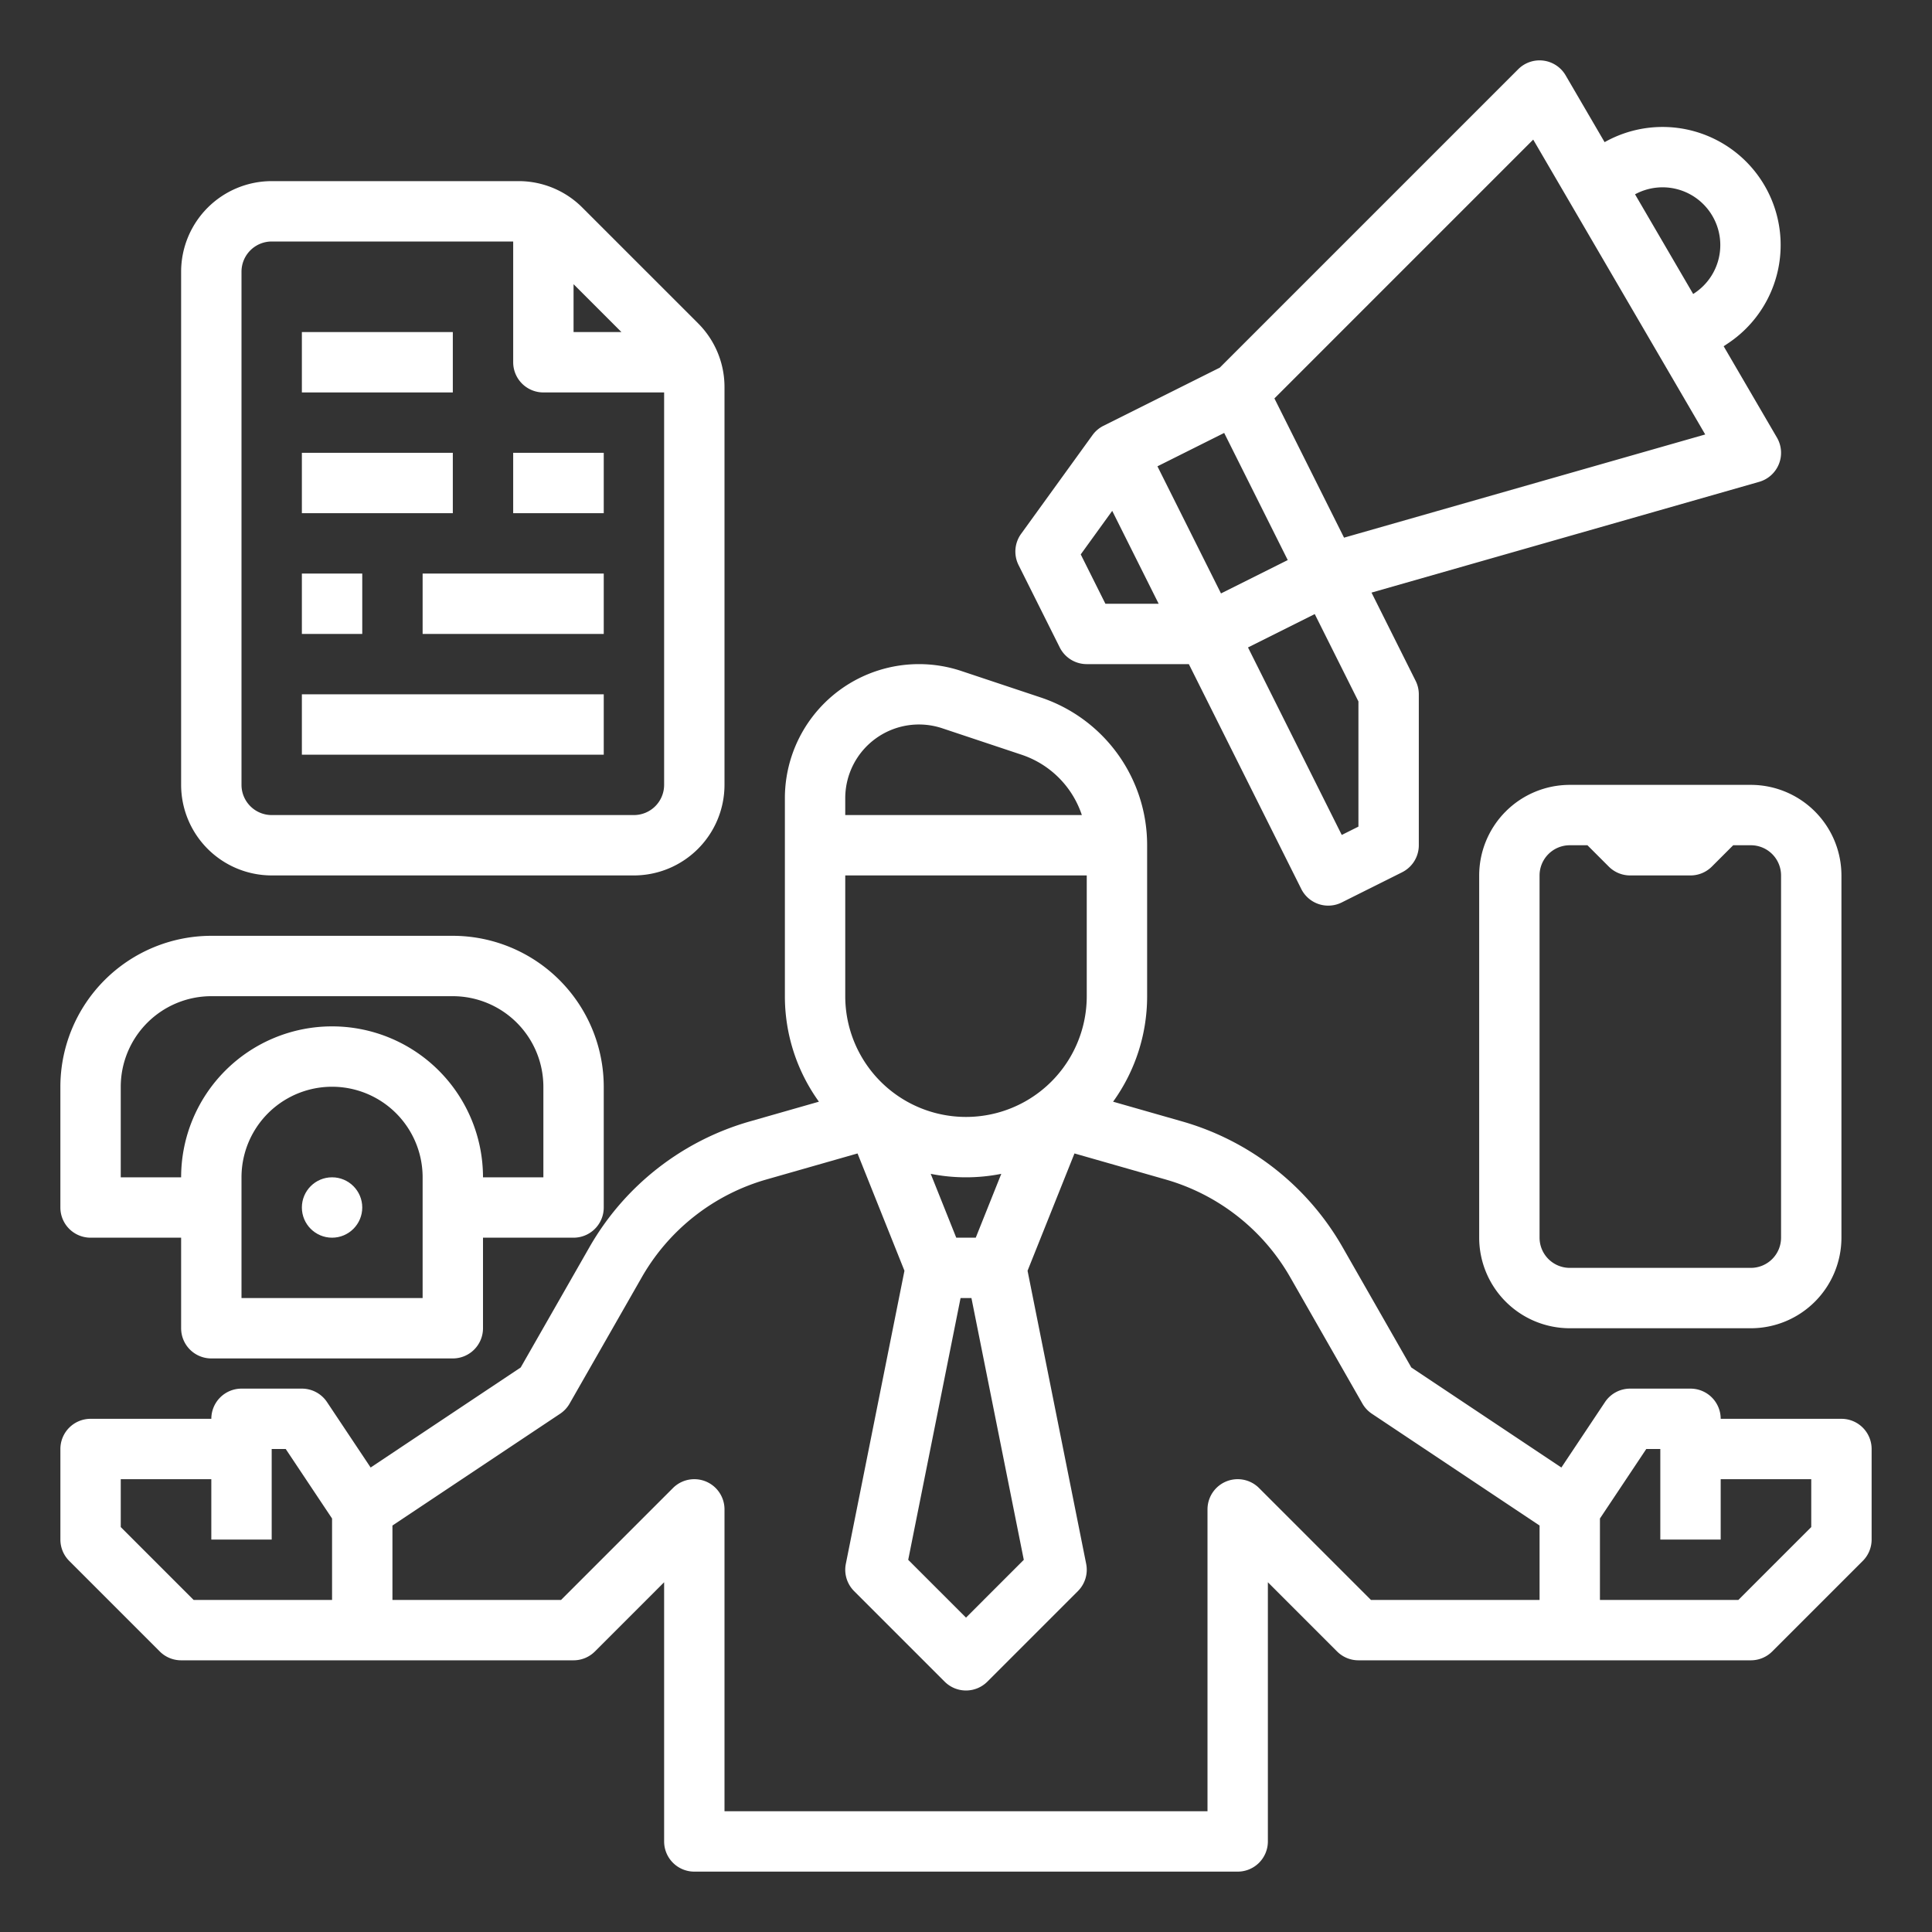 <?xml version="1.0" encoding="UTF-8"?> <svg xmlns="http://www.w3.org/2000/svg" width="512" height="512"><rect width="100%" height="100%" fill="#333333" stroke="none"/> <g> <title>background</title> <rect fill="none" id="canvas_background" height="602" width="802" y="-1" x="-1"></rect> </g> <g> <title>Layer 1</title> <path fill="#ffffff" id="svg_1" d="m42.343,437.657a8.001,8.001 0 0 0 5.657,2.343l104,0a8.001,8.001 0 0 0 5.657,-2.343l18.343,-18.343l0,68.686a8,8 0 0 0 8,8l144,0a8,8 0 0 0 8,-8l0,-68.686l18.343,18.343a8.001,8.001 0 0 0 5.657,2.343l104,0a8.001,8.001 0 0 0 5.657,-2.343l24,-24a8,8 0 0 0 2.343,-5.657l0,-24a8,8 0 0 0 -8,-8l-32,0a8,8 0 0 0 -8,-8l-16,0a7.999,7.999 0 0 0 -6.656,3.562l-11.562,17.344l-39.772,-26.515l-18.134,-31.735a71.617,71.617 0 0 0 -42.733,-33.508l-18.162,-5.189a47.724,47.724 0 0 0 9.021,-27.959l0,-40a41.245,41.245 0 0 0 -28.239,-39.179l-20.991,-6.997a35.531,35.531 0 0 0 -46.77,33.708l0,52.468a47.724,47.724 0 0 0 9.021,27.959l-18.162,5.189a71.617,71.617 0 0 0 -42.733,33.508l-18.134,31.735l-39.772,26.515l-11.562,-17.344a7.999,7.999 0 0 0 -6.656,-3.562l-16,0a8,8 0 0 0 -8,8l-32,0a8,8 0 0 0 -8,8l0,24a8,8 0 0 0 2.343,5.657l24,24zm381.657,-35.235l12.281,-18.422l3.719,0l0,24l16,0l0,-16l24,0l0,12.687l-19.313,19.313l-36.687,0l0,-21.578zm-200,-190.89a19.532,19.532 0 0 1 25.709,-18.53l20.993,6.998a25.26,25.26 0 0 1 16,16l-62.703,0l0,-4.468zm0,20.468l64,0l0,32a32,32 0 0 1 -64,0l0,-32zm30.559,112l2.883,0l13.874,69.371l-15.315,15.316l-15.315,-15.316l13.874,-69.371zm-7.911,-32.922a47.915,47.915 0 0 0 18.705,0l-6.769,16.922l-5.167,0l-6.769,-16.922zm-142.647,93.203l44.438,-29.625a8.005,8.005 0 0 0 2.509,-2.687l19.071,-33.375a55.696,55.696 0 0 1 33.236,-26.062l24,-6.857l12.434,31.087l-15.533,77.668a8.002,8.002 0 0 0 2.188,7.226l24,24a8.001,8.001 0 0 0 11.314,0l24,-24a8.002,8.002 0 0 0 2.188,-7.226l-15.533,-77.668l12.434,-31.087l23.999,6.857a55.695,55.695 0 0 1 33.237,26.062l19.071,33.375a8.005,8.005 0 0 0 2.509,2.687l44.438,29.625l0,19.719l-44.687,0l-29.656,-29.657a8,8 0 0 0 -13.657,5.657l0,80l-128,0l0,-80a8,8 0 0 0 -13.657,-5.657l-29.656,29.657l-44.687,0l0,-19.719zm-72,-12.281l24,0l0,16l16,0l0,-24l3.719,0l12.281,18.422l0,21.578l-36.687,0l-19.313,-19.313l0,-12.687z"></path> <path fill="#ffffff" id="svg_2" d="m24,328l24,0l0,24a8,8 0 0 0 8,8l64,0a8,8 0 0 0 8,-8l0,-24l24,0a8,8 0 0 0 8,-8l0,-32a40.046,40.046 0 0 0 -40,-40l-64,0a40.046,40.046 0 0 0 -40,40l0,32a8,8 0 0 0 8,8zm88,16l-48,0l0,-32a24,24 0 0 1 48,0l0,32zm-80,-56a24.027,24.027 0 0 1 24,-24l64,0a24.027,24.027 0 0 1 24,24l0,24l-16,0a40,40 0 0 0 -80,0l-16,0l0,-24z"></path> <circle fill="#ffffff" id="svg_3" r="8" cy="320" cx="88"></circle> <path fill="#ffffff" id="svg_4" d="m416,208a24.027,24.027 0 0 0 -24,24l0,96a24.027,24.027 0 0 0 24,24l48,0a24.027,24.027 0 0 0 24,-24l0,-96a24.027,24.027 0 0 0 -24,-24l-48,0zm56,24l0,96a8.009,8.009 0 0 1 -8,8l-48,0a8.009,8.009 0 0 1 -8,-8l0,-96a8.009,8.009 0 0 1 8,-8l4.686,0l5.657,5.657a8.001,8.001 0 0 0 5.657,2.343l16,0a8.001,8.001 0 0 0 5.657,-2.343l5.657,-5.657l4.686,0a8.009,8.009 0 0 1 8,8z"></path> <path fill="#ffffff" id="svg_5" d="m72,232l96,0a24.027,24.027 0 0 0 24,-24l0,-105.373a23.843,23.843 0 0 0 -7.029,-16.971l-30.627,-30.627a23.844,23.844 0 0 0 -16.971,-7.03l-65.373,0a24.027,24.027 0 0 0 -24,24l0,136a24.027,24.027 0 0 0 24,24zm80,-156.686l12.686,12.686l-12.686,0l0,-12.686zm-88,-3.314a8.009,8.009 0 0 1 8,-8l64,0l0,32a8,8 0 0 0 8,8l32,0l0,104a8.009,8.009 0 0 1 -8,8l-96,0a8.009,8.009 0 0 1 -8,-8l0,-136z"></path> <rect fill="#ffffff" id="svg_6" height="16" width="80" y="184" x="80"></rect> <rect fill="#ffffff" id="svg_7" height="16" width="48" y="152" x="112"></rect> <rect fill="#ffffff" id="svg_8" height="16" width="16" y="152" x="80"></rect> <rect fill="#ffffff" id="svg_9" height="16" width="24" y="120" x="136"></rect> <rect fill="#ffffff" id="svg_10" height="16" width="40" y="120" x="80"></rect> <rect fill="#ffffff" id="svg_11" height="16" width="40" y="88" x="80"></rect> <path fill="#ffffff" id="svg_12" d="m425.238,37.674l-10.328,-17.705a8,8 0 0 0 -12.567,-1.626l-79.082,79.082l-30.839,15.419a7.955,7.955 0 0 0 -2.902,2.47l-0.003,-0.002l-0.066,0.092l-0.01,0.014l-18.841,26.061a8,8 0 0 0 -0.672,8.265l10.917,21.834a8,8 0 0 0 7.155,4.422l27.056,0l29.789,59.578a7.994,7.994 0 0 0 10.733,3.578l16,-8a8,8 0 0 0 4.422,-7.155l0,-40a7.996,7.996 0 0 0 -0.845,-3.578l-11.689,-23.378l102.732,-29.352a8,8 0 0 0 4.712,-11.723l-14.124,-24.212l1.167,-0.778a31.294,31.294 0 0 0 -32.716,-53.305zm-132.294,122.326l-6.538,-13.076l8.342,-11.539l12.307,24.615l-14.112,0zm13.789,-36.422l17.688,-8.845l16.845,33.689l-17.689,8.845l-16.844,-33.689zm53.267,95.478l-4.422,2.211l-24.845,-49.689l17.688,-8.845l11.578,23.156l0,33.167zm-3.814,-76.572l-18.452,-36.904l68.584,-68.585l45.583,78.142l-95.715,27.347zm97.524,-85.416a15.278,15.278 0 0 1 -4.631,20.599l-0.369,0.246l-15.409,-26.415a15.284,15.284 0 0 1 20.409,5.57z"></path> </g> </svg> 